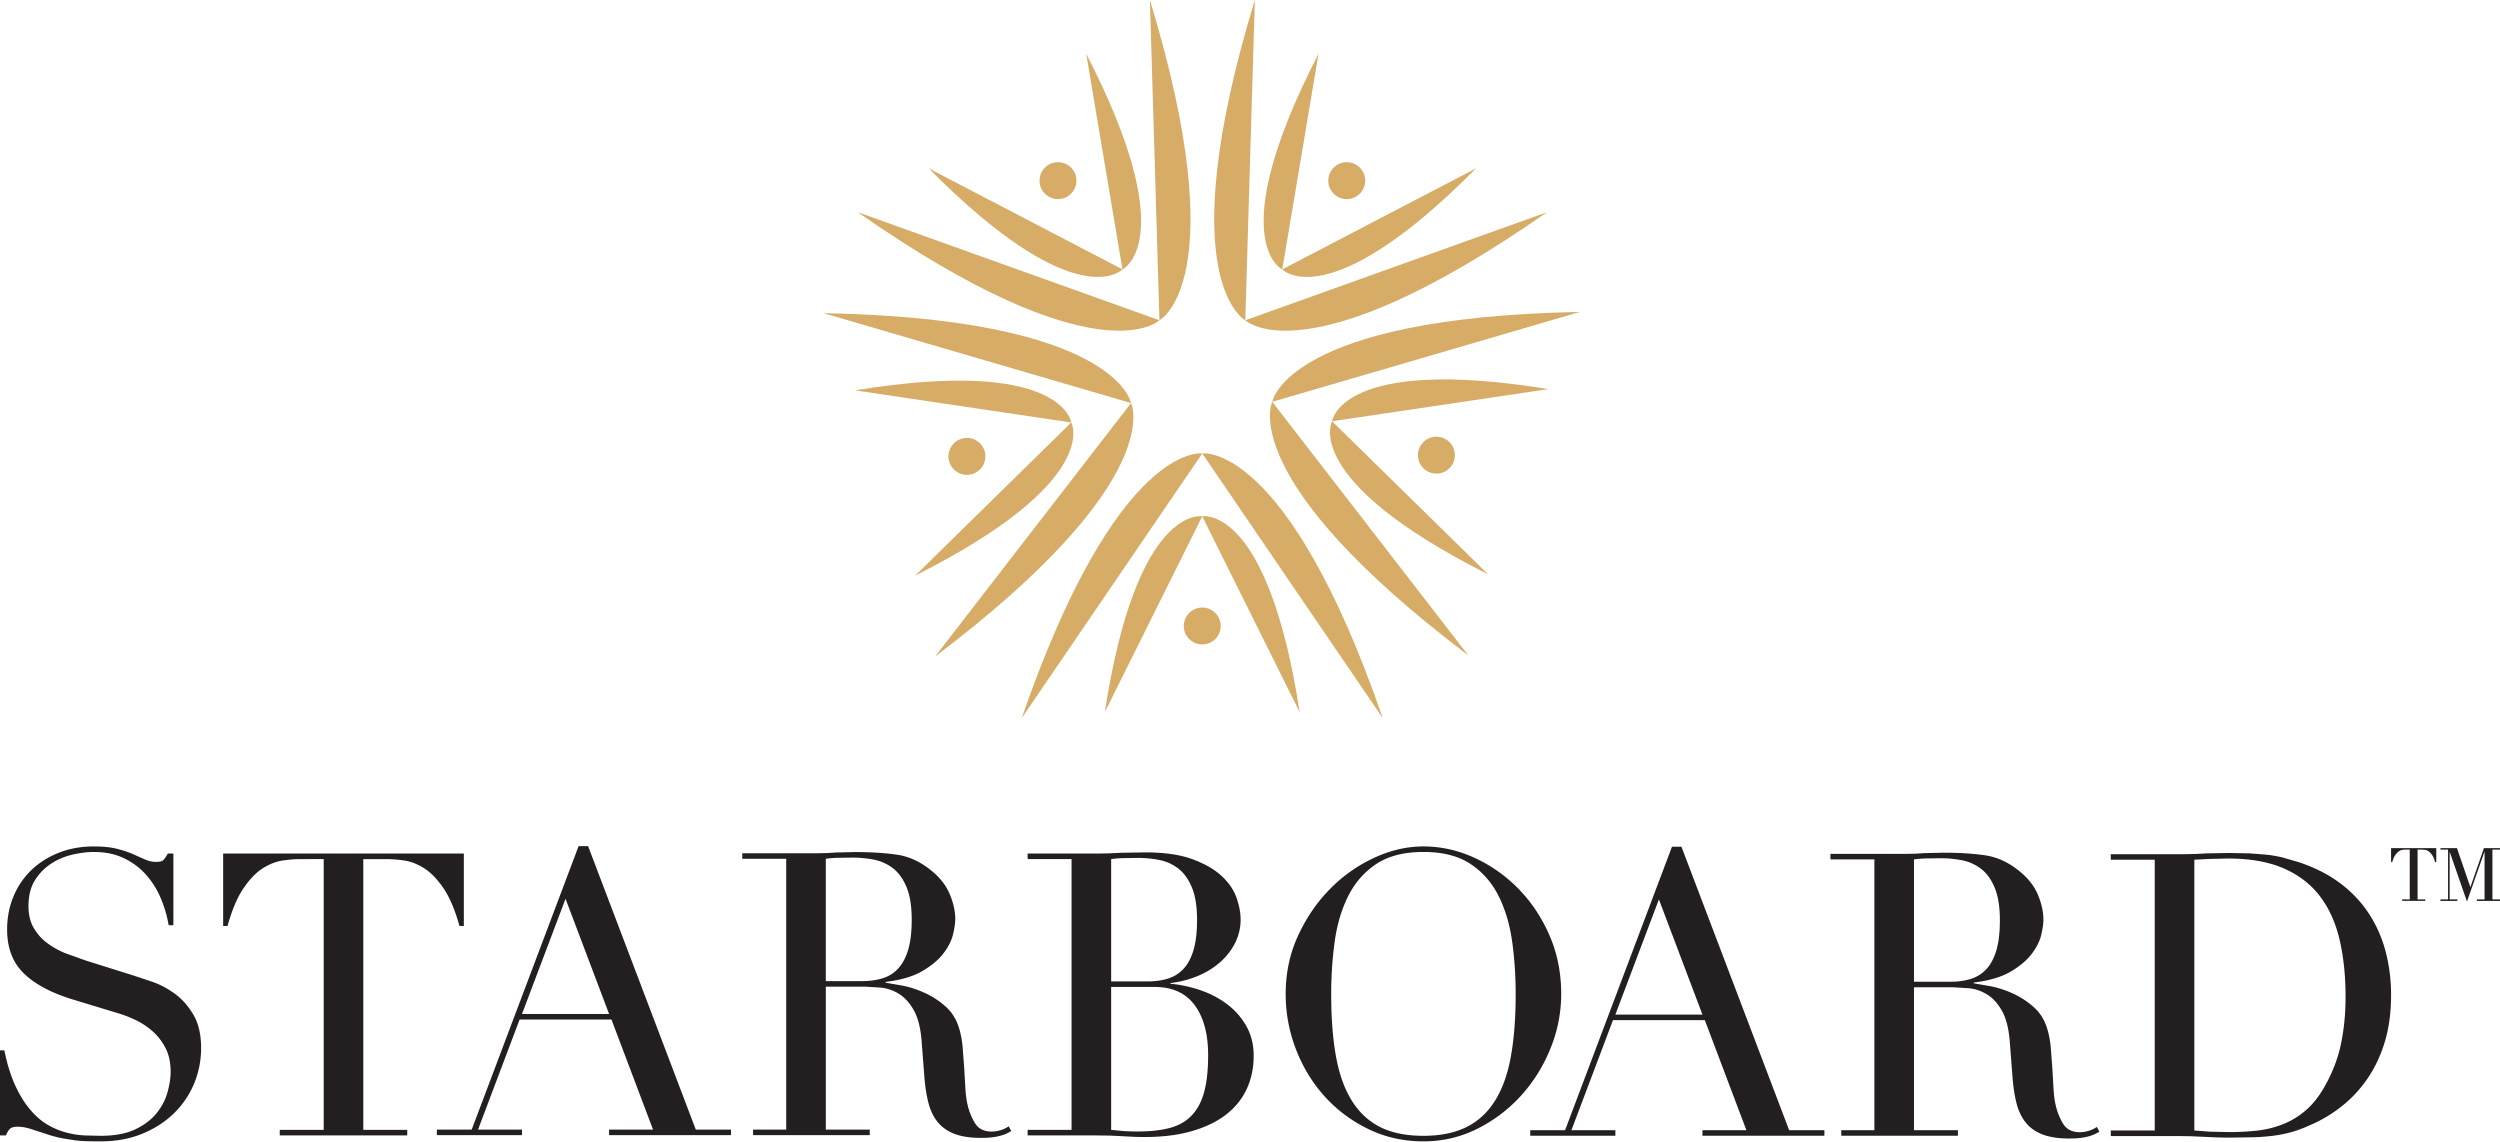 <svg xmlns="http://www.w3.org/2000/svg" xmlns:v="https://vecta.io/nano" width="100%" height="100%" viewBox="0 0 300 137" fill-rule="evenodd" stroke-linejoin="round" stroke-miterlimit="2"><style><![CDATA[.B{fill-rule:nonzero}]]></style><path d="M0 126.037h.522c.349 1.711.8 3.151 1.354 4.323s1.165 2.137 1.829 2.898 1.361 1.346 2.091 1.758a8.99 8.99 0 0 0 2.209.902c.743.19 1.456.301 2.137.333l1.924.047c1.678 0 3.056-.253 4.133-.76s1.932-1.147 2.565-1.924 1.077-1.616 1.33-2.518.381-1.734.381-2.494c0-1.107-.207-2.058-.618-2.85a6.88 6.88 0 0 0-1.568-2.019 8.82 8.82 0 0 0-2.066-1.354 14.49 14.49 0 0 0-2.115-.808l-5.463-1.662c-2.564-.792-4.505-1.836-5.819-3.135s-1.971-3.041-1.971-5.226c0-1.425.253-2.747.76-3.966a9.3 9.3 0 0 1 2.138-3.16c.919-.887 2.019-1.583 3.301-2.09s2.684-.76 4.205-.76c1.108 0 2.035.095 2.778.285s1.386.403 1.924.641l1.449.642c.428.189.863.285 1.307.285.411 0 .689-.055.831-.167s.34-.387.594-.831h.665v8.598h-.57a14.17 14.17 0 0 0-.974-3.302 10.21 10.21 0 0 0-1.781-2.802c-.729-.808-1.608-1.456-2.637-1.948s-2.225-.736-3.586-.736c-.761 0-1.6.103-2.518.309a7.95 7.95 0 0 0-2.565 1.068c-.792.508-1.449 1.172-1.972 1.996s-.784 1.869-.784 3.135c0 1.014.206 1.877.617 2.59a5.98 5.98 0 0 0 1.592 1.804c.649.49 1.378.903 2.185 1.236l2.447.878 5.748 1.806 2.28.759c.918.317 1.813.793 2.684 1.426s1.615 1.472 2.233 2.518.926 2.375.926 3.99a11.06 11.06 0 0 1-.831 4.252 10.65 10.65 0 0 1-2.399 3.563c-1.045 1.029-2.312 1.852-3.8 2.469s-3.168.927-5.036.927a56.5 56.5 0 0 1-1.758-.024c-.507-.016-.982-.055-1.425-.118l-1.33-.214a14.14 14.14 0 0 1-1.472-.356l-2.044-.665c-.728-.254-1.361-.381-1.899-.381-.475 0-.801.096-.974.286s-.325.444-.451.76H0v-10.214zm33.571 9.549h5.274v-32.494H36.09c-.635 0-1.347.056-2.138.166s-1.592.42-2.399.926-1.584 1.307-2.328 2.4-1.386 2.605-1.924 4.537h-.523v-8.694h28.883v8.694h-.522c-.539-1.932-1.18-3.445-1.924-4.537s-1.52-1.893-2.328-2.4-1.607-.814-2.398-.926a15.71 15.71 0 0 0-2.139-.166h-2.755v32.494h5.273v.665H33.571v-.665zm99.768 0l1.258.118c.459.048 1.117.071 1.971.071 1.489 0 2.763-.142 3.825-.427s1.931-.784 2.613-1.497 1.179-1.654 1.497-2.826.474-2.644.474-4.418c0-2.533-.539-4.529-1.615-5.986s-2.677-2.185-4.798-2.185h-5.225v17.15zm0-17.815h4.37c.887 0 1.694-.111 2.423-.333a4.22 4.22 0 0 0 1.876-1.163c.522-.554.927-1.306 1.211-2.257s.427-2.153.427-3.61c0-1.647-.213-2.969-.64-3.967s-.982-1.75-1.663-2.257a5.48 5.48 0 0 0-2.28-.997 13.47 13.47 0 0 0-2.495-.237l-1.733.023a12.47 12.47 0 0 0-1.496.119v14.679zm-10.024 17.815h5.272v-32.494h-5.272v-.665h8.313l1.45-.024 1.495-.071 1.473-.024 1.378-.024c2.311 0 4.212.278 5.701.831s2.66 1.236 3.515 2.043 1.44 1.679 1.758 2.613.475 1.781.475 2.542a6.21 6.21 0 0 1-.69 2.898c-.459.886-1.076 1.663-1.852 2.327s-1.67 1.204-2.685 1.616-2.073.681-3.182.807v.095c1.14.096 2.304.34 3.492.736s2.264.95 3.23 1.663 1.749 1.592 2.352 2.637.902 2.249.902 3.61c0 1.425-.269 2.732-.808 3.919s-1.346 2.209-2.422 3.065-2.439 1.528-4.085 2.018-3.564.737-5.749.737c-.443 0-.879-.009-1.306-.024l-1.354-.071-1.473-.072-1.615-.023h-8.313v-.665zm36.43-16.295c0 2.851.189 5.337.57 7.459s1.012 3.895 1.9 5.32 2.026 2.487 3.42 3.183 3.119 1.045 5.178 1.045c2.027 0 3.745-.348 5.154-1.045s2.558-1.758 3.445-3.183 1.52-3.198 1.9-5.32.57-4.608.57-7.459c0-2.185-.142-4.299-.428-6.341s-.832-3.864-1.639-5.464-1.932-2.874-3.373-3.824-3.317-1.425-5.629-1.425-4.188.475-5.629 1.425-2.566 2.225-3.374 3.824-1.354 3.42-1.638 5.464-.427 4.156-.427 6.341zm-5.463 0c0-2.533.498-4.876 1.496-7.031s2.28-4.021 3.847-5.605a17.96 17.96 0 0 1 5.298-3.729c1.963-.903 3.926-1.354 5.89-1.354 2.09 0 4.125.451 6.104 1.354s3.745 2.146 5.297 3.729 2.795 3.453 3.73 5.605 1.401 4.498 1.401 7.031a17.25 17.25 0 0 1-1.283 6.509c-.855 2.122-2.027 4.006-3.515 5.652a17.82 17.82 0 0 1-5.249 3.991c-2.011 1.013-4.173 1.52-6.485 1.52-2.375 0-4.577-.491-6.603-1.472s-3.777-2.289-5.249-3.92-2.621-3.515-3.445-5.653-1.234-4.347-1.234-6.627zm109.038 16.368l1.877.143 2.351.047a30.83 30.83 0 0 0 3.207-.166c1.06-.111 2.073-.348 3.04-.713a9.7 9.7 0 0 0 2.707-1.568c.839-.682 1.592-1.574 2.257-2.684 1.014-1.71 1.718-3.459 2.114-5.249s.593-3.745.593-5.866c0-2.502-.236-4.775-.712-6.818s-1.258-3.783-2.351-5.225-2.541-2.557-4.347-3.349-4.038-1.188-6.698-1.188l-2.161.048-1.877.095v32.493zm-10.024 0h5.273v-32.493h-5.273v-.665h8.836l1.33-.024 1.331-.072 1.33-.024 1.33-.023 2.541.047 2.091.167a16.2 16.2 0 0 1 1.853.332l1.876.547c1.931.633 3.602 1.48 5.012 2.541s2.564 2.289 3.467 3.682 1.569 2.914 1.996 4.56a20.56 20.56 0 0 1 .64 5.178c0 2.091-.253 3.967-.759 5.63s-1.204 3.135-2.09 4.418-1.924 2.392-3.112 3.325-2.463 1.686-3.824 2.257c-.76.349-1.481.617-2.162.807a15.42 15.42 0 0 1-2.09.428 24.64 24.64 0 0 1-2.352.19l-2.944.048a55.03 55.03 0 0 1-1.521-.024l-1.615-.072-1.592-.071-1.496-.024h-8.076v-.665zm-54.227-27.73l-5.225 13.824h10.452l-5.227-13.824zm-15.438 27.695h4.18l12.826-34.013h1.14l12.922 34.013h4.228v.665h-14.631v-.665h5.272l-4.988-13.206h-11.021l-4.988 13.206h5.273v.665h-10.213v-.665zm46.046-17.814h4.37c.887 0 1.694-.11 2.423-.333a4.23 4.23 0 0 0 1.877-1.163c.522-.554.926-1.307 1.21-2.257s.428-2.153.428-3.61c0-1.646-.213-2.969-.64-3.967s-.983-1.75-1.663-2.256-1.442-.839-2.281-.998a13.46 13.46 0 0 0-2.494-.238l-1.733.024c-.587.017-1.086.056-1.497.119v14.679zm22.256 17.981c-.206.142-.468.277-.784.403s-.705.23-1.163.31-1.022.118-1.687.118c-1.267 0-2.321-.158-3.159-.475s-1.513-.784-2.019-1.401-.879-1.378-1.117-2.281-.403-1.955-.498-3.159l-.333-4.322c-.127-1.584-.444-2.819-.95-3.706s-1.101-1.536-1.781-1.948-1.386-.657-2.114-.736l-1.9-.119h-4.751v17.149h5.273v.665h-13.997l-.003-.665h3.976v-32.493h-5.273v-.665h9.026l1.141-.024 1.14-.071 1.14-.024 1.14-.024c1.868 0 3.515.103 4.94.309s2.756.8 3.991 1.781c1.108.856 1.892 1.822 2.351 2.898s.689 2.091.689 3.041c0 .475-.087 1.085-.261 1.829s-.555 1.504-1.14 2.28-1.434 1.489-2.541 2.138-2.583 1.085-4.419 1.306V118l2.067.356c.87.175 1.758.468 2.66.879a9.86 9.86 0 0 1 2.494 1.639c.76.68 1.298 1.56 1.615 2.637.191.633.324 1.354.404 2.161l.19 2.495.143 2.469c.047.792.134 1.458.261 1.996.189.823.49 1.568.903 2.232s1.076.998 1.994.998c.412 0 .839-.079 1.284-.238.268-.095.519-.226.753-.393l.315.56zM67.865 107.853l-5.226 13.825H73.09l-5.225-13.825zm-15.44 27.696h4.181l12.827-34.014h1.139l12.922 34.014h4.228v.665H73.09v-.665h5.274l-4.989-13.207H62.353l-4.987 13.207h5.273v.665H52.425v-.665zm46.672-17.815h4.37c.887 0 1.694-.11 2.423-.332s1.354-.609 1.876-1.164.926-1.306 1.211-2.256.428-2.153.428-3.61c0-1.647-.214-2.97-.641-3.968s-.982-1.749-1.663-2.256a5.5 5.5 0 0 0-2.28-.998c-.84-.158-1.671-.237-2.494-.237l-1.734.024c-.587.016-1.086.055-1.496.119v14.678zm22.255 17.981c-.206.143-.468.278-.783.404s-.705.229-1.164.309-1.022.119-1.687.119c-1.266 0-2.32-.159-3.159-.476s-1.512-.783-2.018-1.401-.88-1.378-1.117-2.281-.404-1.955-.499-3.158l-.332-4.323c-.127-1.583-.444-2.819-.951-3.706s-1.1-1.535-1.781-1.948a5.17 5.17 0 0 0-2.114-.736l-1.9-.118h-4.75v17.149h5.272v.665H90.372l-.002-.665h3.975v-32.493h-5.272v-.666h9.026l1.14-.024 1.14-.071 1.141-.024 1.139-.023c1.869 0 3.516.103 4.941.309s2.755.8 3.991 1.781c1.108.855 1.891 1.822 2.35 2.898s.69 2.09.69 3.04c0 .475-.088 1.086-.261 1.829s-.555 1.505-1.141 2.28-1.433 1.489-2.541 2.138-2.583 1.085-4.419 1.306v.095l2.068.357c.869.174 1.757.468 2.659.879s1.734.958 2.494 1.639 1.299 1.56 1.615 2.636c.191.634.325 1.354.404 2.161l.191 2.495.142 2.47c.047.792.135 1.457.261 1.995.19.824.491 1.568.903 2.233s1.076.998 1.995.998a3.8 3.8 0 0 0 1.283-.238c.269-.096.52-.227.754-.393l.314.559zm172.414-33.76h-.91v-.179h1.981l1.608 4.692 1.623-4.692H300v.179h-.909v5.974H300v.179h-2.776v-.179h.925v-5.763l-2.111 6.023-2.078-5.974v5.714h.926v.179h-2.03v-.179h.91v-5.974zm-4.596 0h-.486c-.098 0-.22.007-.366.024s-.293.073-.438.17a1.81 1.81 0 0 0-.438.447c-.147.2-.268.484-.366.852h-.147v-1.672h5.424v1.672h-.146c-.098-.368-.217-.652-.358-.852s-.284-.349-.429-.447-.293-.154-.439-.17l-.382-.024h-.487v5.974h.926v.179h-2.777v-.179h.909v-5.974z" fill="#231f20" class="B"></path><g fill="#d6ac67" class="B"><path d="M144.27 61.958s7.85-1.512 11.686 23.485"></path><path d="M144.27 61.958s-7.851-1.512-11.688 23.485m11.688-31.034s10.152-1.52 21.663 31.768"></path><path d="M144.27 54.409s-10.153-1.52-21.664 31.768m23.879-11.057c0 1.223-.992 2.215-2.215 2.215s-2.216-.992-2.216-2.215.992-2.216 2.216-2.216 2.215.992 2.215 2.216zm13.364-24.568s.989-7.934 25.948-3.858"></path><path d="M159.849 50.552s-3.863 6.999 18.725 18.372m-25.903-20.705s1.691-10.126 36.907-10.786"></path><path d="M152.671 48.219s-4.584 9.186 23.518 30.419"></path><path d="M173.052 52.512c1.164.378 1.801 1.628 1.423 2.792s-1.628 1.8-2.792 1.422-1.8-1.628-1.422-2.791 1.628-1.801 2.791-1.423zm-19.181-20.185s-7.239-3.391 4.35-25.869"></path><path d="M153.871 32.327s5.463 5.837 23.26-12.13m-27.696 18.237S140.327 33.696 150.581 0"></path><path d="M149.435 38.434s7.32 7.197 36.198-12.967m-25.817-5.091c.719-.99 2.104-1.209 3.095-.49s1.209 2.105.49 3.095-2.105 1.209-3.095.49-1.21-2.105-.49-3.095zm-25.119 11.951s-5.462 5.837-23.259-12.13"></path><path d="M134.697 32.327s7.24-3.391-4.348-25.869m8.785 31.976s-7.32 7.197-36.198-12.967"></path><path d="M139.134 38.434s9.108-4.738-1.146-38.434m-12.82 22.981c-.719-.99-.499-2.376.491-3.095s2.375-.5 3.094.49.5 2.375-.49 3.095-2.375.499-3.095-.49zm3.381 27.717s3.863 6.999-18.724 18.372"></path><path d="M128.549 50.698s-.988-7.934-25.947-3.857m33.126 1.525s4.584 9.186-23.518 30.419"></path><path d="M135.728 48.366s-1.691-10.127-36.907-10.787m17.894 19.294c-1.163.378-2.413-.259-2.791-1.423s.258-2.413 1.422-2.792 2.414.259 2.792 1.423-.259 2.413-1.423 2.792z"></path></g></svg>